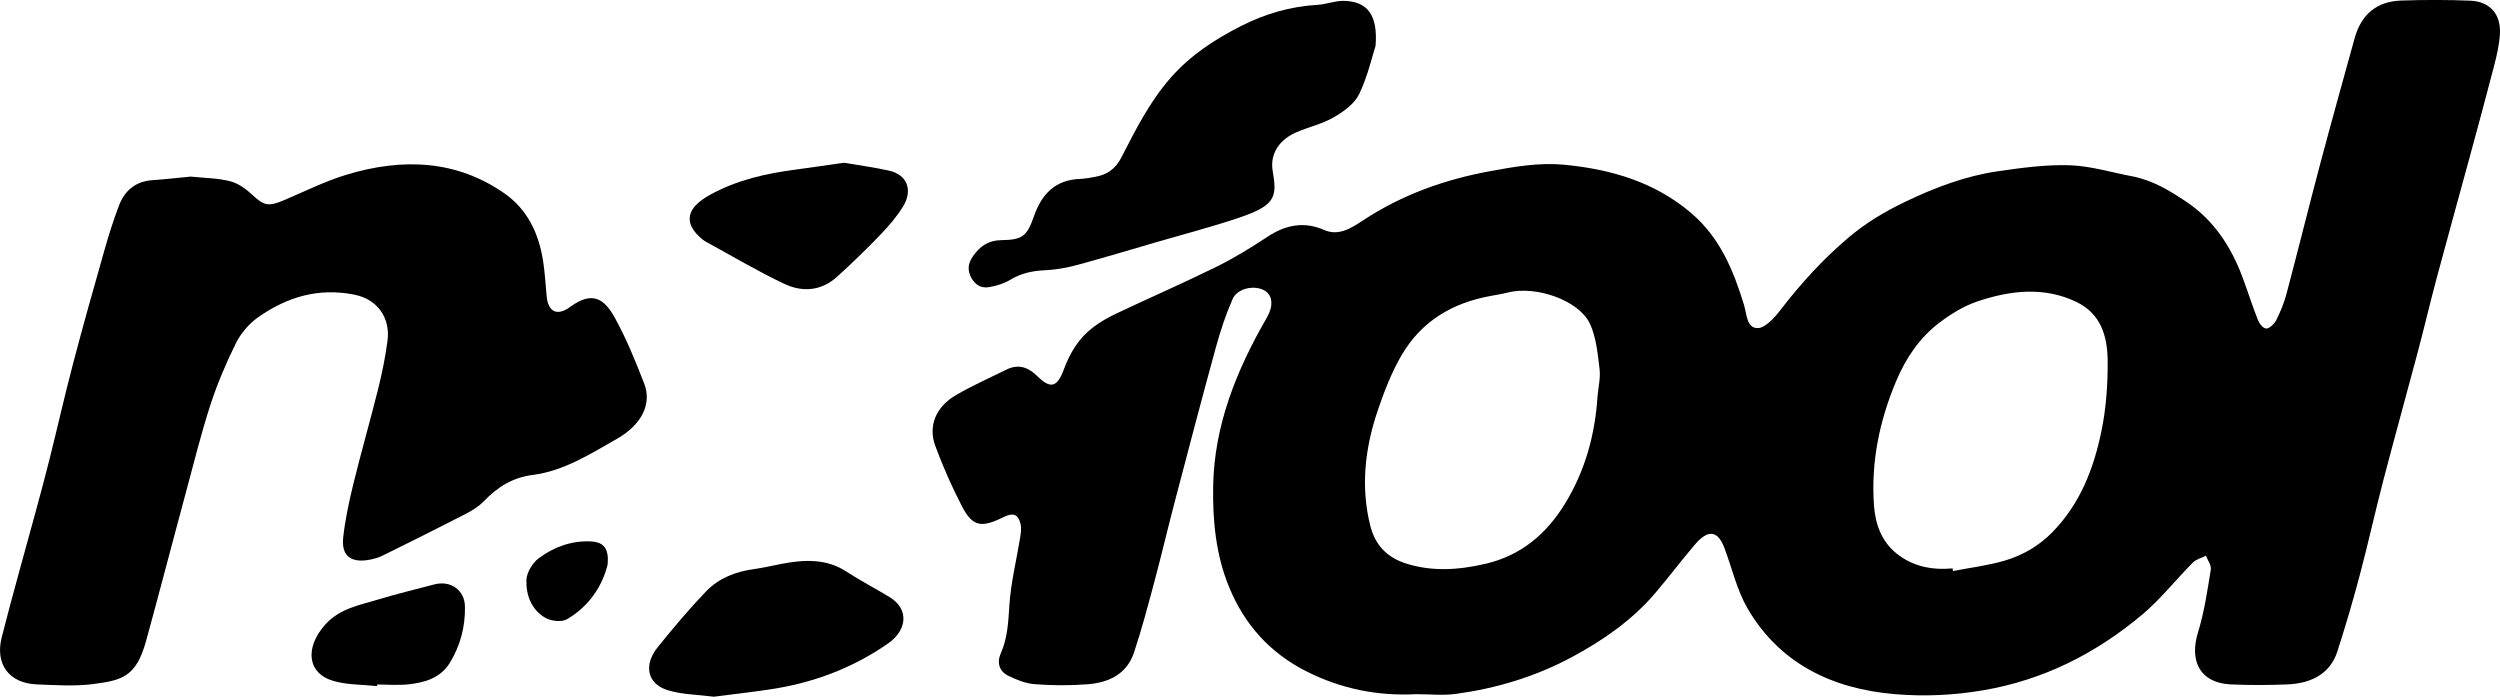 <svg viewBox="0 0 715.32 199.35" xmlns="http://www.w3.org/2000/svg" data-name="Ebene 2" id="Ebene_2">
  <defs>
    <style>
      .cls-1 {
        fill: #000;
        stroke-width: 0px;
      }
    </style>
  </defs>
  <g data-name="Ebene 1" id="Ebene_1-2">
    <g>
      <path d="M405.37,198.62c-11.31.61-21.76-1.58-31.55-6.52-10.51-5.31-17.77-13.43-22.18-24.21-3.7-9.06-4.7-18.74-4.52-28.83.31-17.29,6.58-33.01,15.38-48.21,1.88-3.24,1.68-6.29-.59-7.67-2.85-1.74-7.84-.75-9.22,2.37-1.98,4.5-3.52,9.2-4.81,13.9-4.05,14.76-7.93,29.55-11.81,44.34-1.99,7.58-3.77,15.2-5.8,22.77-1.8,6.73-3.59,13.48-5.79,20.12-2.1,6.32-7.38,8.65-13.28,9.11-5.06.39-10.16.36-15.15-.03-2.65-.2-5.26-1.28-7.62-2.44-2.45-1.21-3.28-3.66-2.07-6.4,2-4.56,2.14-9.12,2.46-13.86.43-6.44,2.05-12.9,3.09-19.35.21-1.28.38-2.67.08-3.86-.7-2.78-2.13-3.24-4.85-1.89-6.41,3.17-8.87,2.74-11.92-3.14-2.88-5.54-5.41-11.31-7.6-17.21-2.14-5.77.19-11.27,6.03-14.63,4.63-2.67,9.51-4.84,14.29-7.21,3.73-1.85,6.51-.46,8.98,1.96,3.6,3.52,5.54,3.18,7.43-1.91,1.78-4.81,4.26-9.01,8.39-12.14,2.06-1.57,4.37-2.88,6.7-3.98,9.55-4.52,19.23-8.74,28.71-13.41,5.01-2.47,9.84-5.45,14.53-8.55,5.4-3.57,10.69-4.35,16.18-1.94,4.21,1.85,7.82-.56,11.23-2.8,11.21-7.37,23.37-11.63,36.11-13.99,7.08-1.31,14.2-2.55,21.28-1.88,13.63,1.3,26.06,5.02,36.41,13.83,8.19,6.98,12.09,16.32,15.14,26.36.79,2.59.7,6.66,3.99,6.56,2.04-.06,4.69-2.94,6.34-5.08,5.84-7.61,12.25-14.65,19.57-20.84,5-4.23,10.53-7.52,16.45-10.34,8.51-4.06,17.18-7.3,26.28-8.62,6.83-.99,13.78-1.93,20.54-1.71,6.01.2,11.83,2.02,17.73,3.13,5.95,1.12,10.89,4.12,15.7,7.36,7.84,5.27,12.76,12.82,16.04,21.62,1.51,4.04,2.8,8.18,4.39,12.18.42,1.05,1.52,2.43,2.42,2.43.9,0,2.3-1.38,2.83-2.43,1.21-2.43,2.26-4.98,2.94-7.57,3.27-12.3,6.31-24.65,9.58-36.95,3.21-12.06,6.57-24.1,9.9-36.13,1.89-6.82,6.31-10.53,13.34-10.77,6.61-.22,13.22-.23,19.78.04,5.6.23,8.79,3.91,8.45,9.54-.18,2.98-.87,6.01-1.63,8.96-2.29,8.88-4.71,17.74-7.12,26.61-3.08,11.34-6.24,22.66-9.28,34.01-1.93,7.21-3.63,14.47-5.55,21.69-3.2,12.06-6.56,24.09-9.71,36.16-2.38,9.12-4.4,18.3-6.82,27.42-1.94,7.33-4.08,14.63-6.43,21.88-1.9,5.85-6.85,9.06-14.23,9.36-5.43.22-10.87.25-16.25,0-8.62-.41-11.97-6.47-9.35-14.95,1.8-5.83,2.66-11.89,3.64-17.88.21-1.28-.88-2.66-1.38-3.99-1.27.64-2.81,1.01-3.76,1.97-4.87,4.89-9.18,10.42-14.42,14.83-13.41,11.27-28.41,18.76-45.48,21.69-8.56,1.47-16.99,1.82-25.23,1.13-18.21-1.5-33.21-8.9-42.32-24.62-3.02-5.22-4.41-11.47-6.58-17.23-1.88-4.99-4.66-5.38-8.4-1-3.91,4.58-7.53,9.4-11.44,13.98-6.63,7.76-14.88,13.45-23.69,18.2-10.55,5.68-21.77,9.02-33.31,10.59-3.71.5-7.46.08-11.19.08ZM558.71,162.63c.02.25.04.51.06.76,5-.97,10.08-1.57,14.97-3.02,4.96-1.48,9.58-4.12,13.38-7.97,8.13-8.24,11.96-18.42,14.15-29,1.37-6.62,1.84-13.45,1.79-20.1-.05-7.09-1.91-13.54-8.95-16.91-9.1-4.36-18.67-3.4-28.31-.15-3.76,1.27-7.44,3.49-10.68,5.93-5.82,4.37-9.73,10.13-12.58,16.88-4.91,11.66-7.2,23.44-6.35,35.52.39,5.45,2.19,10.39,6.52,13.84,4.55,3.63,9.98,4.77,16.01,4.22ZM457.08,113.54c.23-2.65.91-5.39.6-7.93-.54-4.42-.95-9.11-2.76-12.98-3.16-6.76-15.51-10.97-23.5-8.93-1.66.42-3.34.69-5.02,1-10.7,1.94-19.6,7.12-25.29,16.8-2.93,4.98-5.05,10.49-6.89,15.92-3.75,11.03-4.9,22.11-2.13,33.06,1.37,5.42,4.72,8.94,9.96,10.67,7.45,2.45,15.15,2.01,23.07.15,10.06-2.36,17.29-8.44,22.63-17.12,5.89-9.58,8.62-19.91,9.34-30.65Z" class="cls-1"></path>
      <path d="M54.54,50.53c3.75.39,7.67.41,11.29,1.32,2.35.59,4.54,2.2,6.33,3.86,3.41,3.17,4.58,3.5,9.23,1.52,5.82-2.47,11.55-5.34,17.52-7.17,16.45-5.04,31.93-4.18,45.48,5.31,6.57,4.61,9.81,11.48,11.03,19.46.5,3.26.68,6.59.99,9.9.44,4.67,3.12,5.74,6.75,3.07,6.47-4.76,9.86-2.14,12.79,3.17,3.29,5.96,5.87,12.37,8.37,18.77,2.26,5.79-.68,11.74-7.73,15.78-7.69,4.4-15.39,9.26-24.13,10.37-5.79.74-10.05,3.41-14.01,7.52-1.45,1.5-3.36,2.68-5.22,3.64-7.86,4.05-15.78,7.99-23.71,11.9-1.21.6-2.56.98-3.87,1.22-5.27.96-8.03-1.15-7.45-6.39.57-5.15,1.68-10.31,2.93-15.41,2.24-9.13,4.86-18.2,7.13-27.33,1.11-4.48,2.02-9.02,2.62-13.56.83-6.28-2.64-11.83-9.51-13.18-10.13-1.99-19.07.53-27.56,6.51-2.55,1.8-4.9,4.56-6.28,7.33-2.85,5.74-5.36,11.69-7.33,17.72-2.62,8.05-4.63,16.26-6.84,24.41-2.34,8.62-4.6,17.25-6.91,25.88-1.55,5.79-3.08,11.59-4.69,17.37-2.79,10.02-6.71,11.13-15.03,12.2-5.39.69-10.85.32-16.24.1-7.85-.32-11.96-5.72-9.99-13.49,3.06-12.08,6.51-24.1,9.77-36.15,1.34-4.96,2.69-9.92,3.93-14.9,2.25-9.01,4.3-18.06,6.66-27.06,2.86-10.88,5.91-21.72,9-32.56,1.24-4.35,2.59-8.69,4.22-12.93,1.65-4.31,4.82-6.86,9.54-7.18,3.62-.25,7.24-.67,10.94-1.02Z" class="cls-1"></path>
      <path d="M393.57,13.17c-1.01,3.13-2.24,8.7-4.68,13.77-1.3,2.7-4.46,5.02-7.25,6.62-3.3,1.91-7.14,2.76-10.67,4.27-4.91,2.1-7.65,6.18-6.82,11.06,1.22,7.16,1.03,9.74-9.01,13.19-7.93,2.72-16.03,4.81-24.05,7.15-7.67,2.24-15.34,4.55-23.04,6.63-2.93.79-5.99,1.32-8.96,1.46-3.59.16-6.9.82-10.15,2.8-1.75,1.07-3.88,1.67-5.88,2.03-2.37.43-4.1-.7-5.19-2.76-1.1-2.07-.92-4.01.53-6.09,2.01-2.89,4.46-4.52,8.02-4.58,6.1-.11,7.38-1.01,9.42-6.84,2.25-6.43,6.15-10.42,13.16-10.68,1.44-.05,2.9-.36,4.34-.6,3.37-.56,5.83-2.27,7.49-5.49,4.09-7.95,8.03-15.89,14.13-22.85,5.74-6.56,12.68-11,20.1-14.79,6.92-3.54,14.26-5.64,21.9-6.08,2.5-.14,5.07-1.19,7.53-1.14,6.68.14,9.81,3.89,9.1,12.9Z" class="cls-1"></path>
      <path d="M204.26,199.35c-4.66-.61-9.21-.61-13.25-1.88-5.86-1.84-6.93-7.2-2.79-12.33,4.41-5.46,8.94-10.86,13.8-15.92,3.66-3.81,8.45-5.66,13.57-6.36,2.63-.36,5.25-.98,7.88-1.49,6.62-1.29,12.97-1.56,18.65,2.14,4.05,2.64,8.39,4.87,12.52,7.41,5.45,3.35,4.98,9.34-.51,13.17-10.38,7.24-21.8,11.38-33.9,13.18-5.38.8-10.78,1.41-15.97,2.08Z" class="cls-1"></path>
      <path d="M241.4,46.56c4.21.72,8.67,1.3,13.01,2.27,5.08,1.13,6.87,5.5,4.01,10.2-1.79,2.94-4.13,5.65-6.54,8.16-3.98,4.14-8.12,8.15-12.39,12.01-4.72,4.27-10.18,4.32-14.99,2.06-7.77-3.66-15.13-8.07-22.66-12.17-.3-.17-.59-.38-.85-.59-5.58-4.58-4.71-8.96,2.1-12.72,7.85-4.34,16.14-6.14,24.63-7.26,4.44-.59,8.87-1.26,13.69-1.95Z" class="cls-1"></path>
      <path d="M107.88,196.31c-4.11-.43-8.42-.34-12.3-1.42-7.78-2.15-8.37-9.63-2.54-16.16,4.21-4.7,9.87-5.57,15.22-7.21,5.29-1.62,10.66-2.88,15.99-4.3,4.67-1.24,8.71,1.61,8.79,6.33.1,5.63-1.26,11.1-4.32,16.09-2.68,4.37-7.2,5.65-11.75,6.16-3,.33-6.01.06-9.01.06-.03.15-.05.3-.08.45Z" class="cls-1"></path>
      <path d="M173.88,161.45c-1.5,6.21-5.29,11.99-11.63,15.72-1.58.93-4.68.52-6.32-.45-3.82-2.26-5.46-6.4-5.31-10.81.07-2.04,1.75-4.84,3.5-6.16,4.37-3.29,9.46-5.06,14.81-4.84,3.82.15,5.32,2.03,4.94,6.54Z" class="cls-1"></path>
    </g>
  </g>
</svg>
